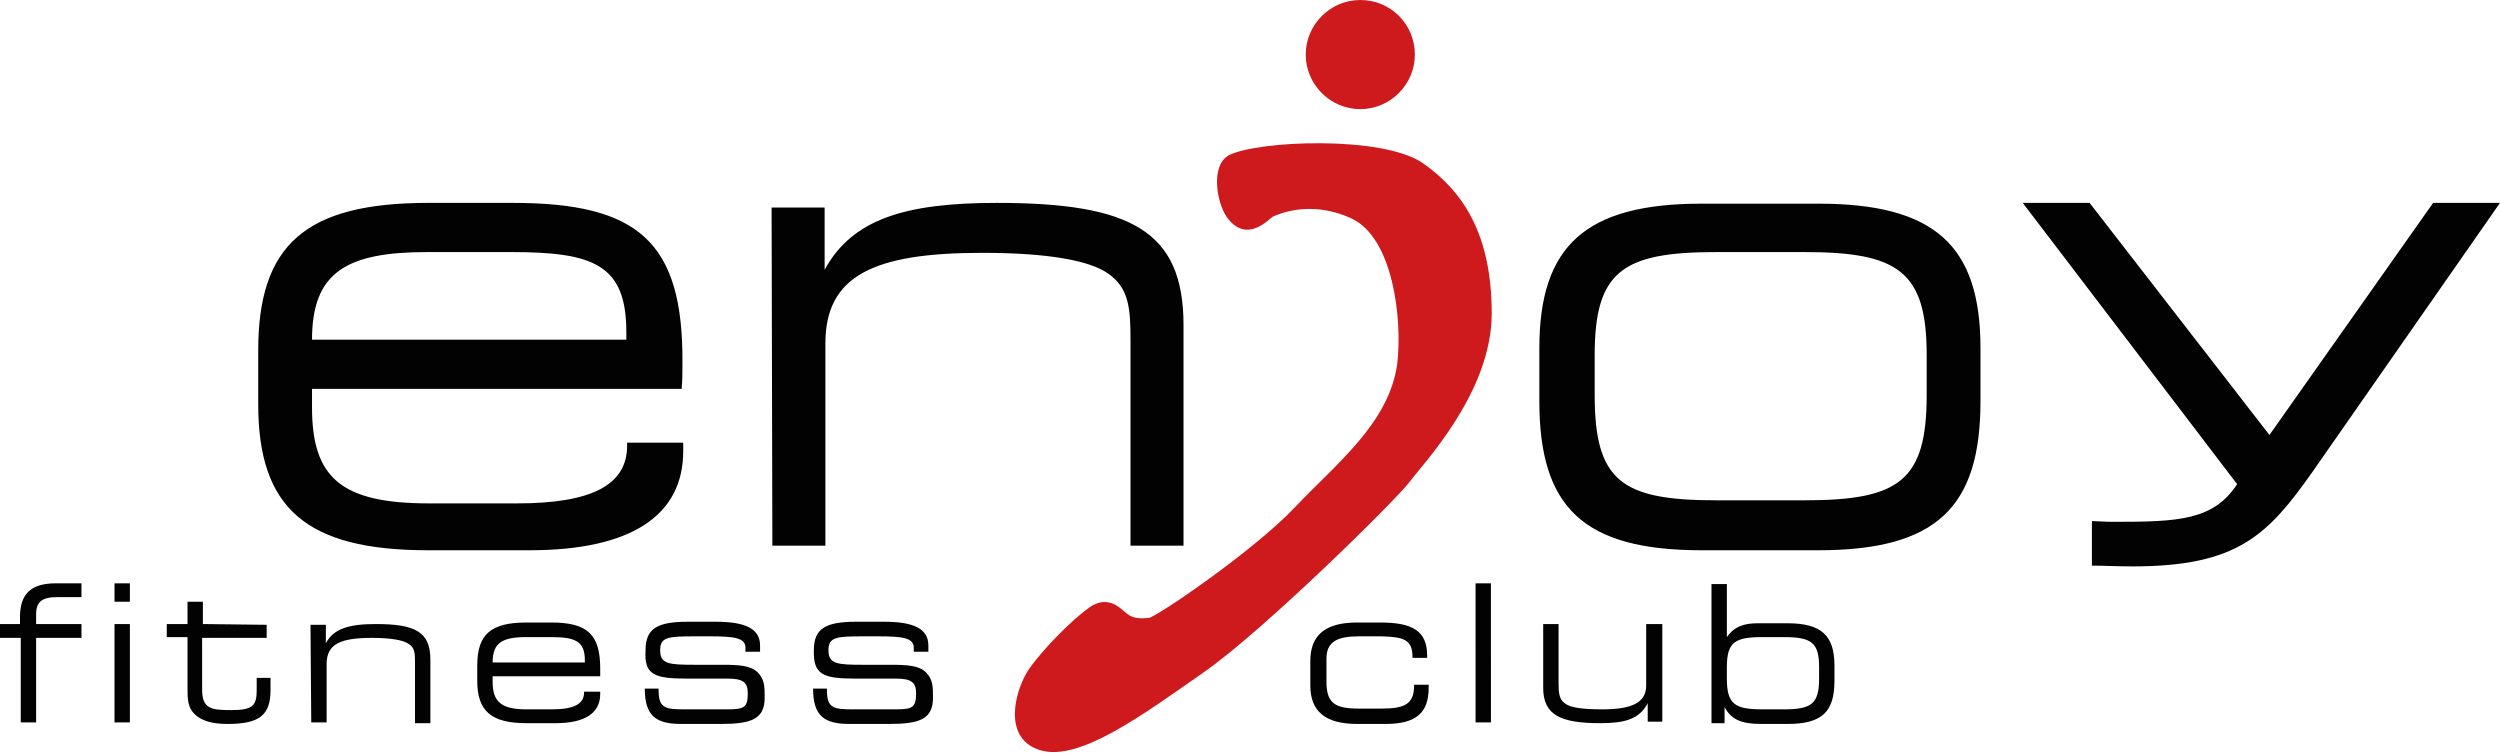 <svg xmlns="http://www.w3.org/2000/svg" viewBox="0 0 325.3 98"><path d="M100.5 71h6.9V44.7c0-8.8 6.2-11.8 20.4-11.8 8.6 0 14 1 16.4 2.7 2.7 1.9 2.9 4.5 2.9 8.6V71h6.9V42.3c0-12.3-6.9-15.9-24.3-15.9-11.9 0-18.8 2.1-22.4 8.7V27h-6.9l.1 44zM66.7 26.4h-11c-16 0-22.1 5.5-22.1 19.2v7c0 13.5 6.2 19 22.1 19h13.2c13.2 0 20-4.5 20-12.9v-1.1h-7.3v.4c0 5.1-4.6 7.5-14.3 7.5H55.8c-11.5 0-15.2-3.4-15.2-12.5v-2.4h48.1c.1-1.2.1-2.3.1-3.4.1-15.8-5.8-20.8-22.1-20.8M40.6 44.2c0-8.8 4.5-11.4 15-11.4h10.9c10.7 0 15 1.6 15 10.4v1H40.6zm188.6 50h3.4c4.5 0 6.1-1.6 6.1-5.6v-2c0-3.9-1.7-5.5-6.1-5.5h-3.9c-1.9 0-3.1.5-4 1.8V76h-2v18.1h1.7V92c.9 1.7 2.3 2.2 4.8 2.2m.1-1.9c-3.6 0-4.6-.7-4.6-4v-1.5c0-3.2 1-3.9 4.6-3.9h2.8c3.6 0 4.6.7 4.6 3.9v1.5c0 3.3-1 4-4.6 4h-2.8zm-13-11.1h-2.1v8c0 2.2-1.8 3.1-5.7 3.1-2.5 0-4.2-.2-4.9-.8-.7-.5-.8-1.3-.8-2.6v-7.7h-2v8.3c0 3.5 2.2 4.6 7.4 4.6 3.2 0 5.1-.5 6.2-2.6v2.4h1.9V81.2zM194 75.9h-2V94h2V75.9zm-10.2 9.7h1.9v-.3c0-3.2-1.9-4.3-6.1-4.3h-3c-4.1 0-6.1 1.6-6.1 5v3.2c0 3.4 2 5 6.1 5h3.7c3.9 0 5.6-1.4 5.6-4.7v-.4H184v.1c0 2.4-1.2 3-4.2 3h-3c-3.1 0-4.2-.7-4.2-3.5v-3c0-2.2 1.4-2.9 4.2-2.9h3c2.9.1 4 .4 4 2.8m-72.5 2.7h5.3c2 0 2.6.5 2.6 1.9 0 1.8-.4 2.1-2.6 2.1h-5.7c-2.5 0-3.3-.2-3.3-2.5v-.2h-1.8c0 3.5 1.4 4.6 4.7 4.6h5.2c3.9 0 5.7-.6 5.7-3.4 0-1.4 0-2.4-.9-3.3-.9-.9-2.4-1-4.7-1h-3.5c-3.4 0-4.5-.1-4.5-1.9 0-1.7 1-1.8 4.5-1.8h2c3.2 0 4.6.2 4.6 1.5v.5h1.9V84c0-2.2-1.9-3.1-5.8-3.1h-3.6c-4 0-5.5.9-5.5 3.7-.1 3.2 1.2 3.7 5.4 3.7m-21.9 0h5.3c2 0 2.6.5 2.6 1.9 0 1.8-.4 2.1-2.6 2.1H89c-2.5 0-3.3-.2-3.3-2.5v-.2h-1.8c0 3.5 1.4 4.6 4.7 4.6h5.2c3.9 0 5.7-.6 5.7-3.4 0-1.4 0-2.4-.9-3.3-.9-.9-2.4-1-4.7-1h-3.5c-3.4 0-4.5-.1-4.5-1.9 0-1.7 1-1.8 4.5-1.8h2c3.2 0 4.6.2 4.6 1.5v.5h1.9V84c0-2.2-1.9-3.1-5.8-3.1h-3.6c-4 0-5.5.9-5.5 3.7-.2 3.2 1.1 3.7 5.4 3.7M71.7 81h-3.2c-4.7 0-6.4 1.6-6.4 5.6v2c0 3.9 1.8 5.5 6.4 5.5h3.8c3.8 0 5.8-1.3 5.8-3.8V90H76v.1c0 1.5-1.3 2.2-4.2 2.2h-3.3c-3.3 0-4.4-1-4.4-3.6V88h14v-1c0-4.5-1.7-6-6.4-6m-7.6 5.2c0-2.6 1.3-3.3 4.4-3.3h3.2c3.1 0 4.4.5 4.4 3v.3h-12zM40.5 94h2v-7.6c0-2.6 1.8-3.4 5.9-3.4 2.5 0 4.1.3 4.8.8.8.5.8 1.3.8 2.5v7.8h2v-8.3c0-3.6-2-4.6-7.1-4.6-3.5 0-5.5.6-6.5 2.5v-2.4h-2l.1 12.7zM26.4 81.2v-2.9h-2v2.9h-2.7v1.7h2.7v6.6c0 1.4 0 2.5.9 3.4.9.9 2.3 1.3 4.3 1.3 4.1 0 5.6-1.1 5.6-4.4v-1.6h-1.8v1.6c0 2-.5 2.6-3.3 2.6-2.7 0-3.8-.2-3.8-2.7V83h8.4v-1.7l-8.3-.1zm-11.5-2.9h2v-2.4h-2v2.4zm0 15.7h2V81.2h-2V94zM2.7 94h2V83h5.9v-1.8H4.7v-1.3c0-1.6.8-2.2 2.7-2.2h3.2v-1.8H7.3c-3.2 0-4.7 1.3-4.7 4.4v.9H-.1L0 83h2.7v11zm322.6-67.6h-8.7l-21.3 30.2-23.4-30.2h-8.7l26.6 34.9 1.3 1.7c-3.1 4.7-7.6 4.9-16 4.9-.3 0-1.2 0-2.9-.1v5.8c1.5 0 3.3.1 5.3.1 13.7 0 17.6-4.1 23.4-12.3l24.4-35zm-74.6 25c0 11.2-3.6 13.7-15.9 13.7h-11.5c-12.3 0-15.8-2.5-15.8-13.7v-5.2c0-10.9 3.6-13.4 15.8-13.4h11.5c12.2 0 15.9 2.5 15.9 13.4v5.2zm7 .8v-6.9c0-13.4-6-18.8-21.1-18.8h-15.2c-15.1 0-21.1 5.5-21.1 18.8v6.9c0 13.8 5.7 19.4 21.1 19.4h15.2c15.4 0 21.1-5.6 21.1-19.4" fill="#020203"/><path d="M175.8 28.4c-5.5-2.5-9.7-.4-10.2-.2-.4.2-3.4 3.7-6 0-1.3-1.9-2.1-6.7.3-8 3.7-1.9 19.9-2.6 25.2 1 5.3 3.7 9 9.3 9 19.6s-9 19.6-10.6 21.8c-1.6 2.2-19 19.4-26.9 24.9-7.9 5.5-16.2 11.7-21.3 10.1-5.1-1.6-3.1-8.2-1.3-10.7s5.4-6.2 7.8-7.9c2.5-1.7 4.1.3 4.9.9.8.6 1.7.6 2.8.5 1.1-.2 13.6-8.7 19-14.4 5.4-5.7 12.2-10.9 13.3-18.6.7-5.8-.5-16.5-6-19m8.3-21.3c0 3.9-3.2 7.1-7.1 7.1-3.9 0-7.1-3.2-7.1-7.1 0-3.9 3.2-7.1 7.1-7.1 4 0 7.1 3.2 7.1 7.1" fill="#ce1a1d"/></svg>